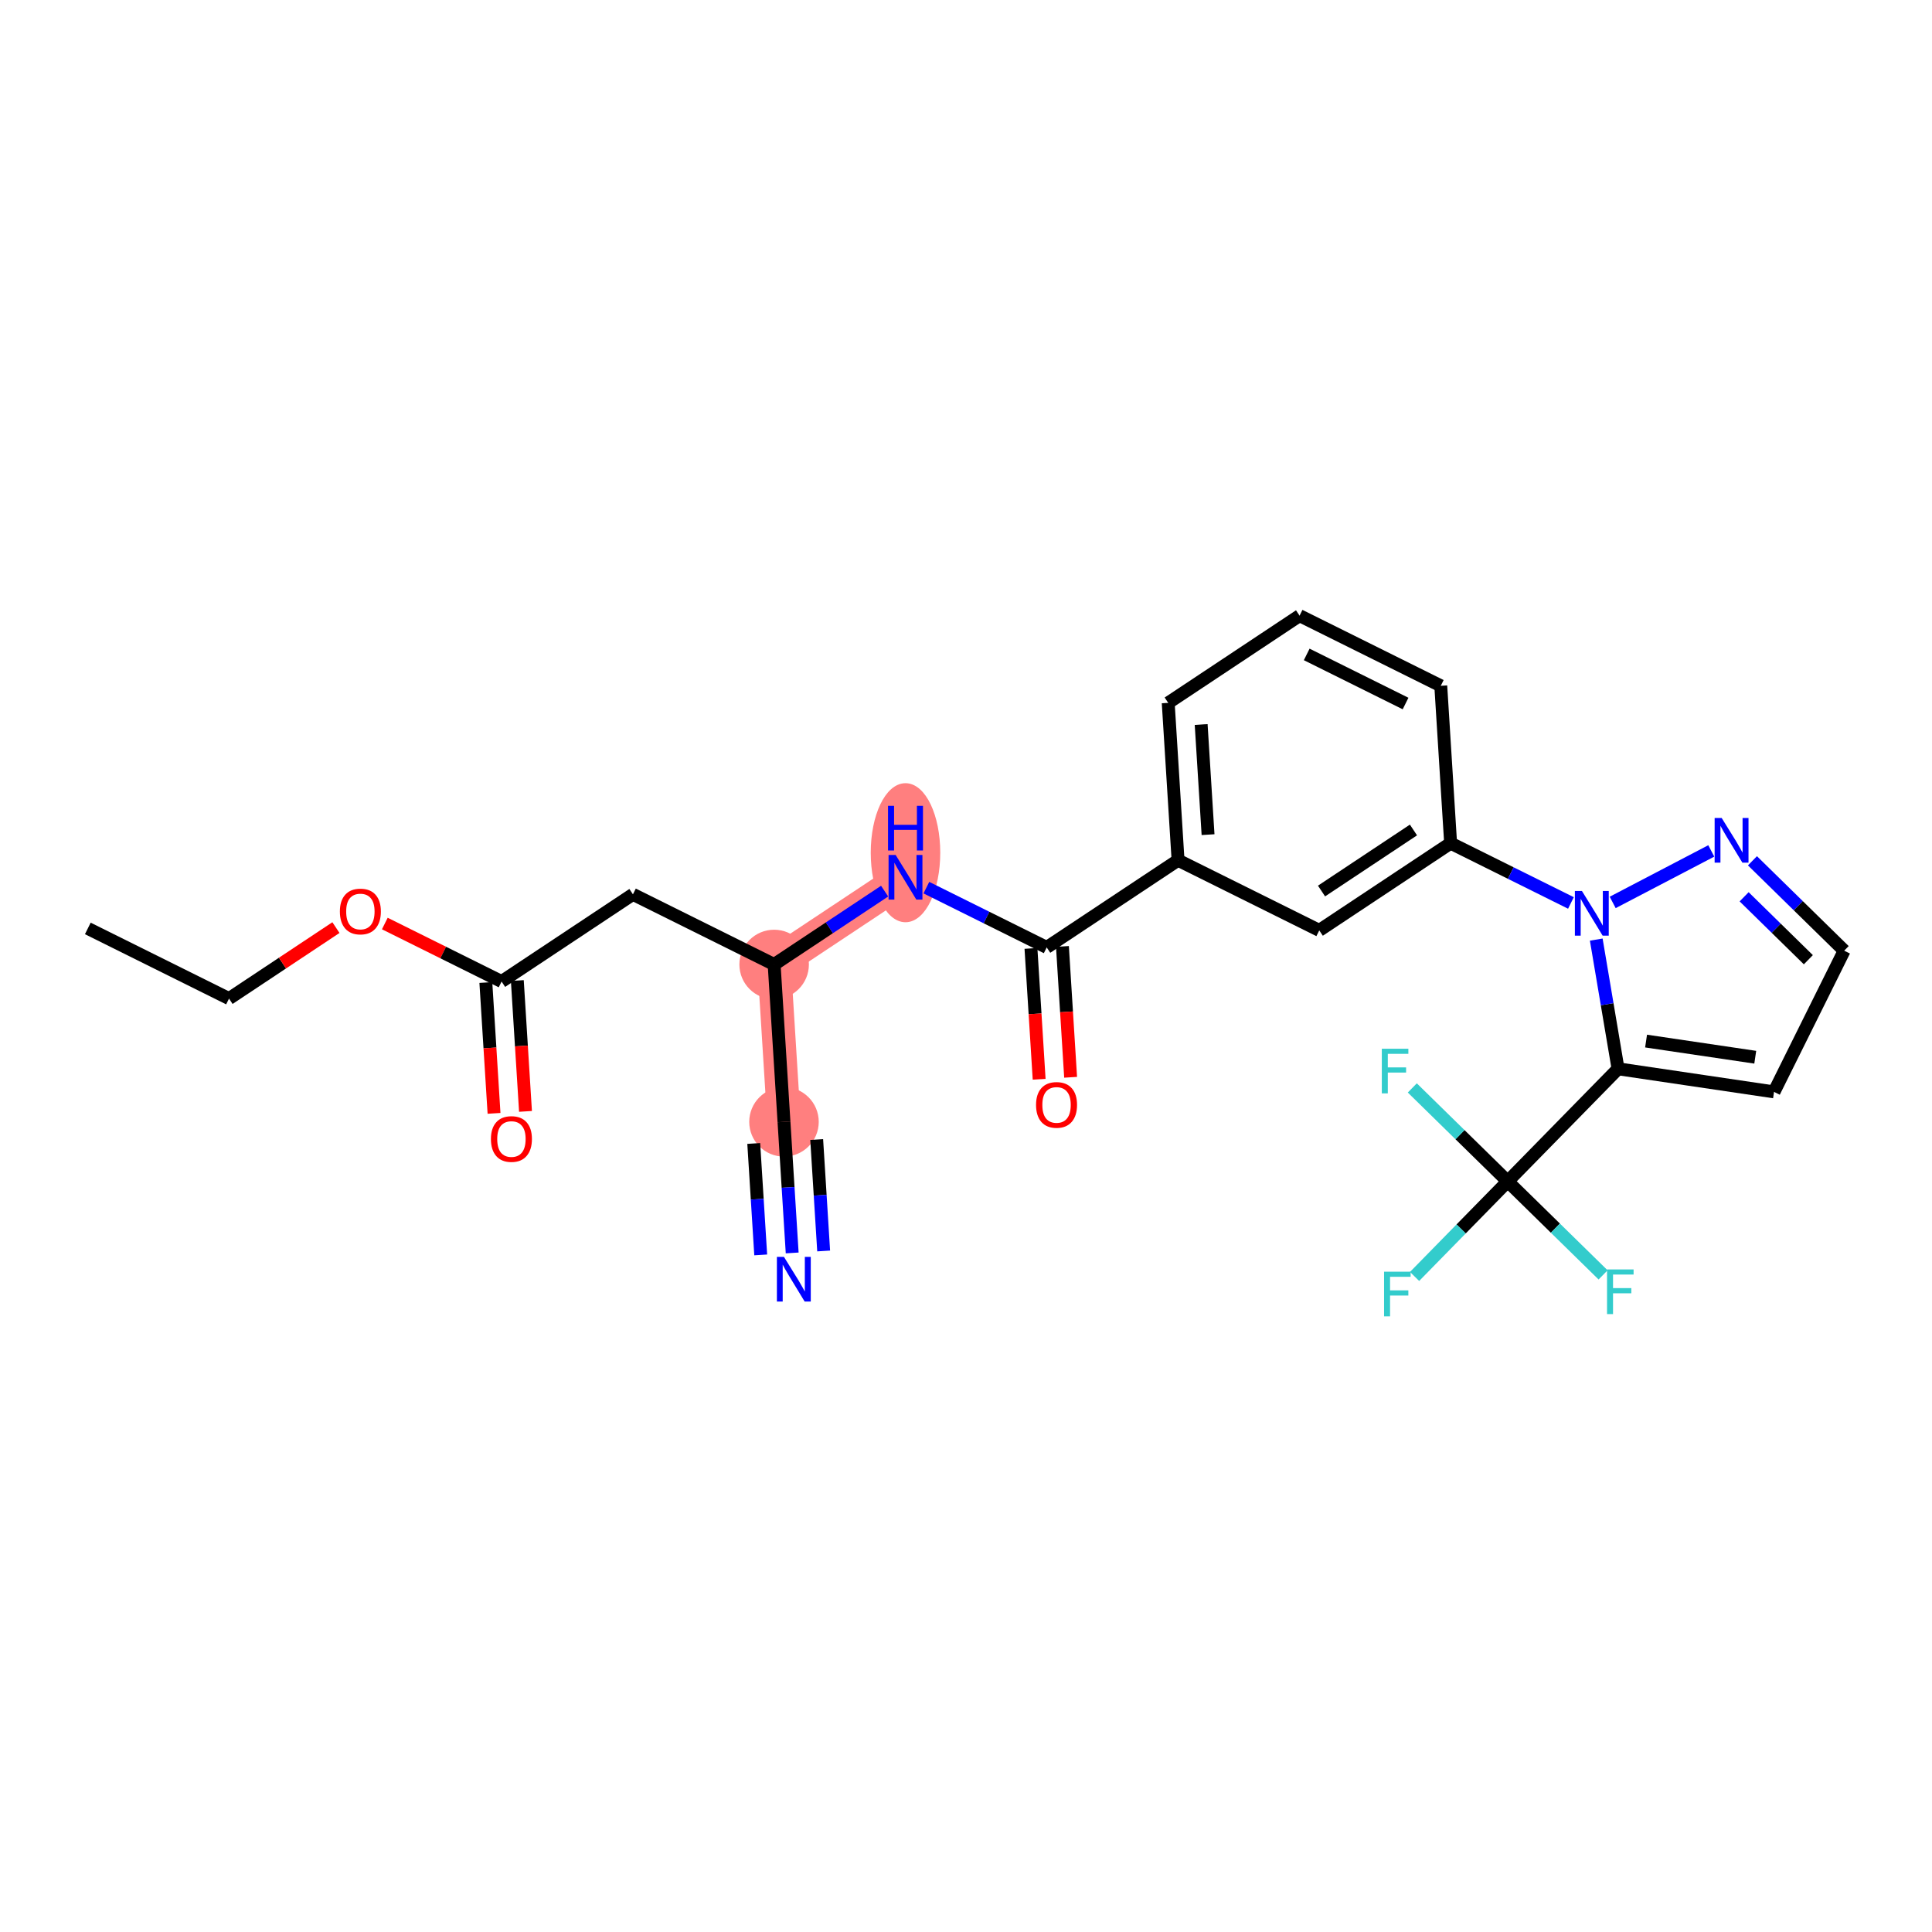 <?xml version='1.0' encoding='iso-8859-1'?>
<svg version='1.1' baseProfile='full'
              xmlns='http://www.w3.org/2000/svg'
                      xmlns:rdkit='http://www.rdkit.org/xml'
                      xmlns:xlink='http://www.w3.org/1999/xlink'
                  xml:space='preserve'
width='300px' height='300px' viewBox='0 0 300 300'>
<!-- END OF HEADER -->
<rect style='opacity:1.0;fill:#FFFFFF;stroke:none' width='300' height='300' x='0' y='0'> </rect>
<rect style='opacity:1.0;fill:#FFFFFF;stroke:none' width='300' height='300' x='0' y='0'> </rect>
<path d='M 120.208,149.764 L 121.737,174.199' style='fill:none;fill-rule:evenodd;stroke:#FF7F7F;stroke-width:5.2px;stroke-linecap:butt;stroke-linejoin:miter;stroke-opacity:1' />
<path d='M 120.208,149.764 L 140.605,136.223' style='fill:none;fill-rule:evenodd;stroke:#FF7F7F;stroke-width:5.2px;stroke-linecap:butt;stroke-linejoin:miter;stroke-opacity:1' />
<ellipse cx='120.208' cy='149.764' rx='4.897' ry='4.897'  style='fill:#FF7F7F;fill-rule:evenodd;stroke:#FF7F7F;stroke-width:1.0px;stroke-linecap:butt;stroke-linejoin:miter;stroke-opacity:1' />
<ellipse cx='121.737' cy='174.199' rx='4.897' ry='4.897'  style='fill:#FF7F7F;fill-rule:evenodd;stroke:#FF7F7F;stroke-width:1.0px;stroke-linecap:butt;stroke-linejoin:miter;stroke-opacity:1' />
<ellipse cx='140.605' cy='132.409' rx='4.897' ry='10.296'  style='fill:#FF7F7F;fill-rule:evenodd;stroke:#FF7F7F;stroke-width:1.0px;stroke-linecap:butt;stroke-linejoin:miter;stroke-opacity:1' />
<path class='bond-0 atom-0 atom-1' d='M 13.636,144.166 L 35.562,155.06' style='fill:none;fill-rule:evenodd;stroke:#000000;stroke-width:2.0px;stroke-linecap:butt;stroke-linejoin:miter;stroke-opacity:1' />
<path class='bond-1 atom-1 atom-2' d='M 35.562,155.06 L 43.863,149.549' style='fill:none;fill-rule:evenodd;stroke:#000000;stroke-width:2.0px;stroke-linecap:butt;stroke-linejoin:miter;stroke-opacity:1' />
<path class='bond-1 atom-1 atom-2' d='M 43.863,149.549 L 52.164,144.038' style='fill:none;fill-rule:evenodd;stroke:#FF0000;stroke-width:2.0px;stroke-linecap:butt;stroke-linejoin:miter;stroke-opacity:1' />
<path class='bond-2 atom-2 atom-3' d='M 59.754,143.404 L 68.82,147.908' style='fill:none;fill-rule:evenodd;stroke:#FF0000;stroke-width:2.0px;stroke-linecap:butt;stroke-linejoin:miter;stroke-opacity:1' />
<path class='bond-2 atom-2 atom-3' d='M 68.82,147.908 L 77.885,152.412' style='fill:none;fill-rule:evenodd;stroke:#000000;stroke-width:2.0px;stroke-linecap:butt;stroke-linejoin:miter;stroke-opacity:1' />
<path class='bond-3 atom-3 atom-4' d='M 75.442,152.565 L 76.077,162.723' style='fill:none;fill-rule:evenodd;stroke:#000000;stroke-width:2.0px;stroke-linecap:butt;stroke-linejoin:miter;stroke-opacity:1' />
<path class='bond-3 atom-3 atom-4' d='M 76.077,162.723 L 76.713,172.882' style='fill:none;fill-rule:evenodd;stroke:#FF0000;stroke-width:2.0px;stroke-linecap:butt;stroke-linejoin:miter;stroke-opacity:1' />
<path class='bond-3 atom-3 atom-4' d='M 80.329,152.259 L 80.964,162.418' style='fill:none;fill-rule:evenodd;stroke:#000000;stroke-width:2.0px;stroke-linecap:butt;stroke-linejoin:miter;stroke-opacity:1' />
<path class='bond-3 atom-3 atom-4' d='M 80.964,162.418 L 81.6,172.576' style='fill:none;fill-rule:evenodd;stroke:#FF0000;stroke-width:2.0px;stroke-linecap:butt;stroke-linejoin:miter;stroke-opacity:1' />
<path class='bond-4 atom-3 atom-5' d='M 77.885,152.412 L 98.282,138.871' style='fill:none;fill-rule:evenodd;stroke:#000000;stroke-width:2.0px;stroke-linecap:butt;stroke-linejoin:miter;stroke-opacity:1' />
<path class='bond-5 atom-5 atom-6' d='M 98.282,138.871 L 120.208,149.764' style='fill:none;fill-rule:evenodd;stroke:#000000;stroke-width:2.0px;stroke-linecap:butt;stroke-linejoin:miter;stroke-opacity:1' />
<path class='bond-6 atom-6 atom-7' d='M 120.208,149.764 L 121.737,174.199' style='fill:none;fill-rule:evenodd;stroke:#000000;stroke-width:2.0px;stroke-linecap:butt;stroke-linejoin:miter;stroke-opacity:1' />
<path class='bond-8 atom-6 atom-9' d='M 120.208,149.764 L 128.786,144.069' style='fill:none;fill-rule:evenodd;stroke:#000000;stroke-width:2.0px;stroke-linecap:butt;stroke-linejoin:miter;stroke-opacity:1' />
<path class='bond-8 atom-6 atom-9' d='M 128.786,144.069 L 137.363,138.375' style='fill:none;fill-rule:evenodd;stroke:#0000FF;stroke-width:2.0px;stroke-linecap:butt;stroke-linejoin:miter;stroke-opacity:1' />
<path class='bond-7 atom-7 atom-8' d='M 121.737,174.199 L 122.373,184.377' style='fill:none;fill-rule:evenodd;stroke:#000000;stroke-width:2.0px;stroke-linecap:butt;stroke-linejoin:miter;stroke-opacity:1' />
<path class='bond-7 atom-7 atom-8' d='M 122.373,184.377 L 123.01,194.556' style='fill:none;fill-rule:evenodd;stroke:#0000FF;stroke-width:2.0px;stroke-linecap:butt;stroke-linejoin:miter;stroke-opacity:1' />
<path class='bond-7 atom-7 atom-8' d='M 117.041,177.558 L 117.582,186.21' style='fill:none;fill-rule:evenodd;stroke:#000000;stroke-width:2.0px;stroke-linecap:butt;stroke-linejoin:miter;stroke-opacity:1' />
<path class='bond-7 atom-7 atom-8' d='M 117.582,186.21 L 118.123,194.861' style='fill:none;fill-rule:evenodd;stroke:#0000FF;stroke-width:2.0px;stroke-linecap:butt;stroke-linejoin:miter;stroke-opacity:1' />
<path class='bond-7 atom-7 atom-8' d='M 126.815,176.947 L 127.356,185.598' style='fill:none;fill-rule:evenodd;stroke:#000000;stroke-width:2.0px;stroke-linecap:butt;stroke-linejoin:miter;stroke-opacity:1' />
<path class='bond-7 atom-7 atom-8' d='M 127.356,185.598 L 127.897,194.25' style='fill:none;fill-rule:evenodd;stroke:#0000FF;stroke-width:2.0px;stroke-linecap:butt;stroke-linejoin:miter;stroke-opacity:1' />
<path class='bond-9 atom-9 atom-10' d='M 143.846,137.833 L 153.189,142.475' style='fill:none;fill-rule:evenodd;stroke:#0000FF;stroke-width:2.0px;stroke-linecap:butt;stroke-linejoin:miter;stroke-opacity:1' />
<path class='bond-9 atom-9 atom-10' d='M 153.189,142.475 L 162.531,147.116' style='fill:none;fill-rule:evenodd;stroke:#000000;stroke-width:2.0px;stroke-linecap:butt;stroke-linejoin:miter;stroke-opacity:1' />
<path class='bond-10 atom-10 atom-11' d='M 160.087,147.269 L 160.723,157.428' style='fill:none;fill-rule:evenodd;stroke:#000000;stroke-width:2.0px;stroke-linecap:butt;stroke-linejoin:miter;stroke-opacity:1' />
<path class='bond-10 atom-10 atom-11' d='M 160.723,157.428 L 161.358,167.586' style='fill:none;fill-rule:evenodd;stroke:#FF0000;stroke-width:2.0px;stroke-linecap:butt;stroke-linejoin:miter;stroke-opacity:1' />
<path class='bond-10 atom-10 atom-11' d='M 164.974,146.964 L 165.61,157.122' style='fill:none;fill-rule:evenodd;stroke:#000000;stroke-width:2.0px;stroke-linecap:butt;stroke-linejoin:miter;stroke-opacity:1' />
<path class='bond-10 atom-10 atom-11' d='M 165.61,157.122 L 166.245,167.281' style='fill:none;fill-rule:evenodd;stroke:#FF0000;stroke-width:2.0px;stroke-linecap:butt;stroke-linejoin:miter;stroke-opacity:1' />
<path class='bond-11 atom-10 atom-12' d='M 162.531,147.116 L 182.928,133.575' style='fill:none;fill-rule:evenodd;stroke:#000000;stroke-width:2.0px;stroke-linecap:butt;stroke-linejoin:miter;stroke-opacity:1' />
<path class='bond-12 atom-12 atom-13' d='M 182.928,133.575 L 181.399,109.14' style='fill:none;fill-rule:evenodd;stroke:#000000;stroke-width:2.0px;stroke-linecap:butt;stroke-linejoin:miter;stroke-opacity:1' />
<path class='bond-12 atom-12 atom-13' d='M 187.586,129.604 L 186.515,112.499' style='fill:none;fill-rule:evenodd;stroke:#000000;stroke-width:2.0px;stroke-linecap:butt;stroke-linejoin:miter;stroke-opacity:1' />
<path class='bond-26 atom-26 atom-12' d='M 204.854,144.469 L 182.928,133.575' style='fill:none;fill-rule:evenodd;stroke:#000000;stroke-width:2.0px;stroke-linecap:butt;stroke-linejoin:miter;stroke-opacity:1' />
<path class='bond-13 atom-13 atom-14' d='M 181.399,109.14 L 201.796,95.598' style='fill:none;fill-rule:evenodd;stroke:#000000;stroke-width:2.0px;stroke-linecap:butt;stroke-linejoin:miter;stroke-opacity:1' />
<path class='bond-14 atom-14 atom-15' d='M 201.796,95.598 L 223.722,106.492' style='fill:none;fill-rule:evenodd;stroke:#000000;stroke-width:2.0px;stroke-linecap:butt;stroke-linejoin:miter;stroke-opacity:1' />
<path class='bond-14 atom-14 atom-15' d='M 202.906,101.618 L 218.254,109.243' style='fill:none;fill-rule:evenodd;stroke:#000000;stroke-width:2.0px;stroke-linecap:butt;stroke-linejoin:miter;stroke-opacity:1' />
<path class='bond-15 atom-15 atom-16' d='M 223.722,106.492 L 225.251,130.927' style='fill:none;fill-rule:evenodd;stroke:#000000;stroke-width:2.0px;stroke-linecap:butt;stroke-linejoin:miter;stroke-opacity:1' />
<path class='bond-16 atom-16 atom-17' d='M 225.251,130.927 L 234.593,135.569' style='fill:none;fill-rule:evenodd;stroke:#000000;stroke-width:2.0px;stroke-linecap:butt;stroke-linejoin:miter;stroke-opacity:1' />
<path class='bond-16 atom-16 atom-17' d='M 234.593,135.569 L 243.935,140.21' style='fill:none;fill-rule:evenodd;stroke:#0000FF;stroke-width:2.0px;stroke-linecap:butt;stroke-linejoin:miter;stroke-opacity:1' />
<path class='bond-25 atom-16 atom-26' d='M 225.251,130.927 L 204.854,144.469' style='fill:none;fill-rule:evenodd;stroke:#000000;stroke-width:2.0px;stroke-linecap:butt;stroke-linejoin:miter;stroke-opacity:1' />
<path class='bond-25 atom-16 atom-26' d='M 219.483,128.879 L 205.205,138.358' style='fill:none;fill-rule:evenodd;stroke:#000000;stroke-width:2.0px;stroke-linecap:butt;stroke-linejoin:miter;stroke-opacity:1' />
<path class='bond-17 atom-17 atom-18' d='M 250.418,140.128 L 265.727,132.131' style='fill:none;fill-rule:evenodd;stroke:#0000FF;stroke-width:2.0px;stroke-linecap:butt;stroke-linejoin:miter;stroke-opacity:1' />
<path class='bond-27 atom-21 atom-17' d='M 251.251,165.962 L 249.558,155.931' style='fill:none;fill-rule:evenodd;stroke:#000000;stroke-width:2.0px;stroke-linecap:butt;stroke-linejoin:miter;stroke-opacity:1' />
<path class='bond-27 atom-21 atom-17' d='M 249.558,155.931 L 247.865,145.9' style='fill:none;fill-rule:evenodd;stroke:#0000FF;stroke-width:2.0px;stroke-linecap:butt;stroke-linejoin:miter;stroke-opacity:1' />
<path class='bond-18 atom-18 atom-19' d='M 272.119,133.662 L 279.241,140.642' style='fill:none;fill-rule:evenodd;stroke:#0000FF;stroke-width:2.0px;stroke-linecap:butt;stroke-linejoin:miter;stroke-opacity:1' />
<path class='bond-18 atom-18 atom-19' d='M 279.241,140.642 L 286.364,147.621' style='fill:none;fill-rule:evenodd;stroke:#000000;stroke-width:2.0px;stroke-linecap:butt;stroke-linejoin:miter;stroke-opacity:1' />
<path class='bond-18 atom-18 atom-19' d='M 270.828,139.253 L 275.814,144.139' style='fill:none;fill-rule:evenodd;stroke:#0000FF;stroke-width:2.0px;stroke-linecap:butt;stroke-linejoin:miter;stroke-opacity:1' />
<path class='bond-18 atom-18 atom-19' d='M 275.814,144.139 L 280.8,149.025' style='fill:none;fill-rule:evenodd;stroke:#000000;stroke-width:2.0px;stroke-linecap:butt;stroke-linejoin:miter;stroke-opacity:1' />
<path class='bond-19 atom-19 atom-20' d='M 286.364,147.621 L 275.47,169.547' style='fill:none;fill-rule:evenodd;stroke:#000000;stroke-width:2.0px;stroke-linecap:butt;stroke-linejoin:miter;stroke-opacity:1' />
<path class='bond-20 atom-20 atom-21' d='M 275.47,169.547 L 251.251,165.962' style='fill:none;fill-rule:evenodd;stroke:#000000;stroke-width:2.0px;stroke-linecap:butt;stroke-linejoin:miter;stroke-opacity:1' />
<path class='bond-20 atom-20 atom-21' d='M 272.554,164.166 L 255.601,161.656' style='fill:none;fill-rule:evenodd;stroke:#000000;stroke-width:2.0px;stroke-linecap:butt;stroke-linejoin:miter;stroke-opacity:1' />
<path class='bond-21 atom-21 atom-22' d='M 251.251,165.962 L 234.115,183.449' style='fill:none;fill-rule:evenodd;stroke:#000000;stroke-width:2.0px;stroke-linecap:butt;stroke-linejoin:miter;stroke-opacity:1' />
<path class='bond-22 atom-22 atom-23' d='M 234.115,183.449 L 226.884,190.828' style='fill:none;fill-rule:evenodd;stroke:#000000;stroke-width:2.0px;stroke-linecap:butt;stroke-linejoin:miter;stroke-opacity:1' />
<path class='bond-22 atom-22 atom-23' d='M 226.884,190.828 L 219.653,198.207' style='fill:none;fill-rule:evenodd;stroke:#33CCCC;stroke-width:2.0px;stroke-linecap:butt;stroke-linejoin:miter;stroke-opacity:1' />
<path class='bond-23 atom-22 atom-24' d='M 234.115,183.449 L 241.521,190.707' style='fill:none;fill-rule:evenodd;stroke:#000000;stroke-width:2.0px;stroke-linecap:butt;stroke-linejoin:miter;stroke-opacity:1' />
<path class='bond-23 atom-22 atom-24' d='M 241.521,190.707 L 248.928,197.965' style='fill:none;fill-rule:evenodd;stroke:#33CCCC;stroke-width:2.0px;stroke-linecap:butt;stroke-linejoin:miter;stroke-opacity:1' />
<path class='bond-24 atom-22 atom-25' d='M 234.115,183.449 L 226.709,176.191' style='fill:none;fill-rule:evenodd;stroke:#000000;stroke-width:2.0px;stroke-linecap:butt;stroke-linejoin:miter;stroke-opacity:1' />
<path class='bond-24 atom-22 atom-25' d='M 226.709,176.191 L 219.302,168.933' style='fill:none;fill-rule:evenodd;stroke:#33CCCC;stroke-width:2.0px;stroke-linecap:butt;stroke-linejoin:miter;stroke-opacity:1' />
<path  class='atom-2' d='M 52.776 141.538
Q 52.776 139.873, 53.599 138.943
Q 54.422 138.012, 55.959 138.012
Q 57.497 138.012, 58.319 138.943
Q 59.142 139.873, 59.142 141.538
Q 59.142 143.222, 58.31 144.182
Q 57.477 145.132, 55.959 145.132
Q 54.431 145.132, 53.599 144.182
Q 52.776 143.232, 52.776 141.538
M 55.959 144.349
Q 57.017 144.349, 57.585 143.643
Q 58.163 142.929, 58.163 141.538
Q 58.163 140.177, 57.585 139.491
Q 57.017 138.796, 55.959 138.796
Q 54.902 138.796, 54.324 139.481
Q 53.756 140.167, 53.756 141.538
Q 53.756 142.938, 54.324 143.643
Q 54.902 144.349, 55.959 144.349
' fill='#FF0000'/>
<path  class='atom-4' d='M 76.231 176.867
Q 76.231 175.202, 77.054 174.272
Q 77.876 173.341, 79.414 173.341
Q 80.951 173.341, 81.774 174.272
Q 82.597 175.202, 82.597 176.867
Q 82.597 178.551, 81.764 179.511
Q 80.932 180.461, 79.414 180.461
Q 77.886 180.461, 77.054 179.511
Q 76.231 178.561, 76.231 176.867
M 79.414 179.677
Q 80.471 179.677, 81.039 178.972
Q 81.617 178.257, 81.617 176.867
Q 81.617 175.505, 81.039 174.82
Q 80.471 174.125, 79.414 174.125
Q 78.356 174.125, 77.778 174.81
Q 77.21 175.496, 77.21 176.867
Q 77.21 178.267, 77.778 178.972
Q 78.356 179.677, 79.414 179.677
' fill='#FF0000'/>
<path  class='atom-8' d='M 121.733 195.168
L 124.005 198.84
Q 124.23 199.202, 124.592 199.859
Q 124.955 200.515, 124.974 200.554
L 124.974 195.168
L 125.895 195.168
L 125.895 202.101
L 124.945 202.101
L 122.506 198.086
Q 122.222 197.616, 121.919 197.077
Q 121.625 196.539, 121.537 196.372
L 121.537 202.101
L 120.636 202.101
L 120.636 195.168
L 121.733 195.168
' fill='#0000FF'/>
<path  class='atom-9' d='M 139.072 132.756
L 141.344 136.428
Q 141.57 136.791, 141.932 137.447
Q 142.294 138.103, 142.314 138.142
L 142.314 132.756
L 143.234 132.756
L 143.234 139.689
L 142.284 139.689
L 139.846 135.674
Q 139.562 135.204, 139.258 134.666
Q 138.965 134.127, 138.876 133.96
L 138.876 139.689
L 137.976 139.689
L 137.976 132.756
L 139.072 132.756
' fill='#0000FF'/>
<path  class='atom-9' d='M 137.892 125.129
L 138.832 125.129
L 138.832 128.077
L 142.378 128.077
L 142.378 125.129
L 143.318 125.129
L 143.318 132.063
L 142.378 132.063
L 142.378 128.86
L 138.832 128.86
L 138.832 132.063
L 137.892 132.063
L 137.892 125.129
' fill='#0000FF'/>
<path  class='atom-11' d='M 160.877 171.571
Q 160.877 169.906, 161.699 168.976
Q 162.522 168.046, 164.059 168.046
Q 165.597 168.046, 166.42 168.976
Q 167.242 169.906, 167.242 171.571
Q 167.242 173.255, 166.41 174.215
Q 165.577 175.165, 164.059 175.165
Q 162.532 175.165, 161.699 174.215
Q 160.877 173.265, 160.877 171.571
M 164.059 174.382
Q 165.117 174.382, 165.685 173.677
Q 166.263 172.962, 166.263 171.571
Q 166.263 170.21, 165.685 169.524
Q 165.117 168.829, 164.059 168.829
Q 163.002 168.829, 162.424 169.515
Q 161.856 170.2, 161.856 171.571
Q 161.856 172.971, 162.424 173.677
Q 163.002 174.382, 164.059 174.382
' fill='#FF0000'/>
<path  class='atom-17' d='M 245.644 138.354
L 247.916 142.026
Q 248.141 142.389, 248.503 143.045
Q 248.866 143.701, 248.885 143.74
L 248.885 138.354
L 249.806 138.354
L 249.806 145.288
L 248.856 145.288
L 246.418 141.272
Q 246.134 140.802, 245.83 140.264
Q 245.536 139.725, 245.448 139.559
L 245.448 145.288
L 244.547 145.288
L 244.547 138.354
L 245.644 138.354
' fill='#0000FF'/>
<path  class='atom-18' d='M 267.345 127.019
L 269.617 130.691
Q 269.842 131.054, 270.204 131.71
Q 270.567 132.366, 270.586 132.405
L 270.586 127.019
L 271.507 127.019
L 271.507 133.952
L 270.557 133.952
L 268.118 129.937
Q 267.834 129.467, 267.531 128.928
Q 267.237 128.39, 267.149 128.223
L 267.149 133.952
L 266.248 133.952
L 266.248 127.019
L 267.345 127.019
' fill='#0000FF'/>
<path  class='atom-23' d='M 214.918 197.468
L 219.041 197.468
L 219.041 198.261
L 215.848 198.261
L 215.848 200.367
L 218.688 200.367
L 218.688 201.17
L 215.848 201.17
L 215.848 204.402
L 214.918 204.402
L 214.918 197.468
' fill='#33CCCC'/>
<path  class='atom-24' d='M 249.54 197.118
L 253.663 197.118
L 253.663 197.911
L 250.47 197.911
L 250.47 200.016
L 253.31 200.016
L 253.31 200.82
L 250.47 200.82
L 250.47 204.051
L 249.54 204.051
L 249.54 197.118
' fill='#33CCCC'/>
<path  class='atom-25' d='M 214.567 162.846
L 218.69 162.846
L 218.69 163.639
L 215.498 163.639
L 215.498 165.745
L 218.338 165.745
L 218.338 166.548
L 215.498 166.548
L 215.498 169.779
L 214.567 169.779
L 214.567 162.846
' fill='#33CCCC'/>
</svg>
